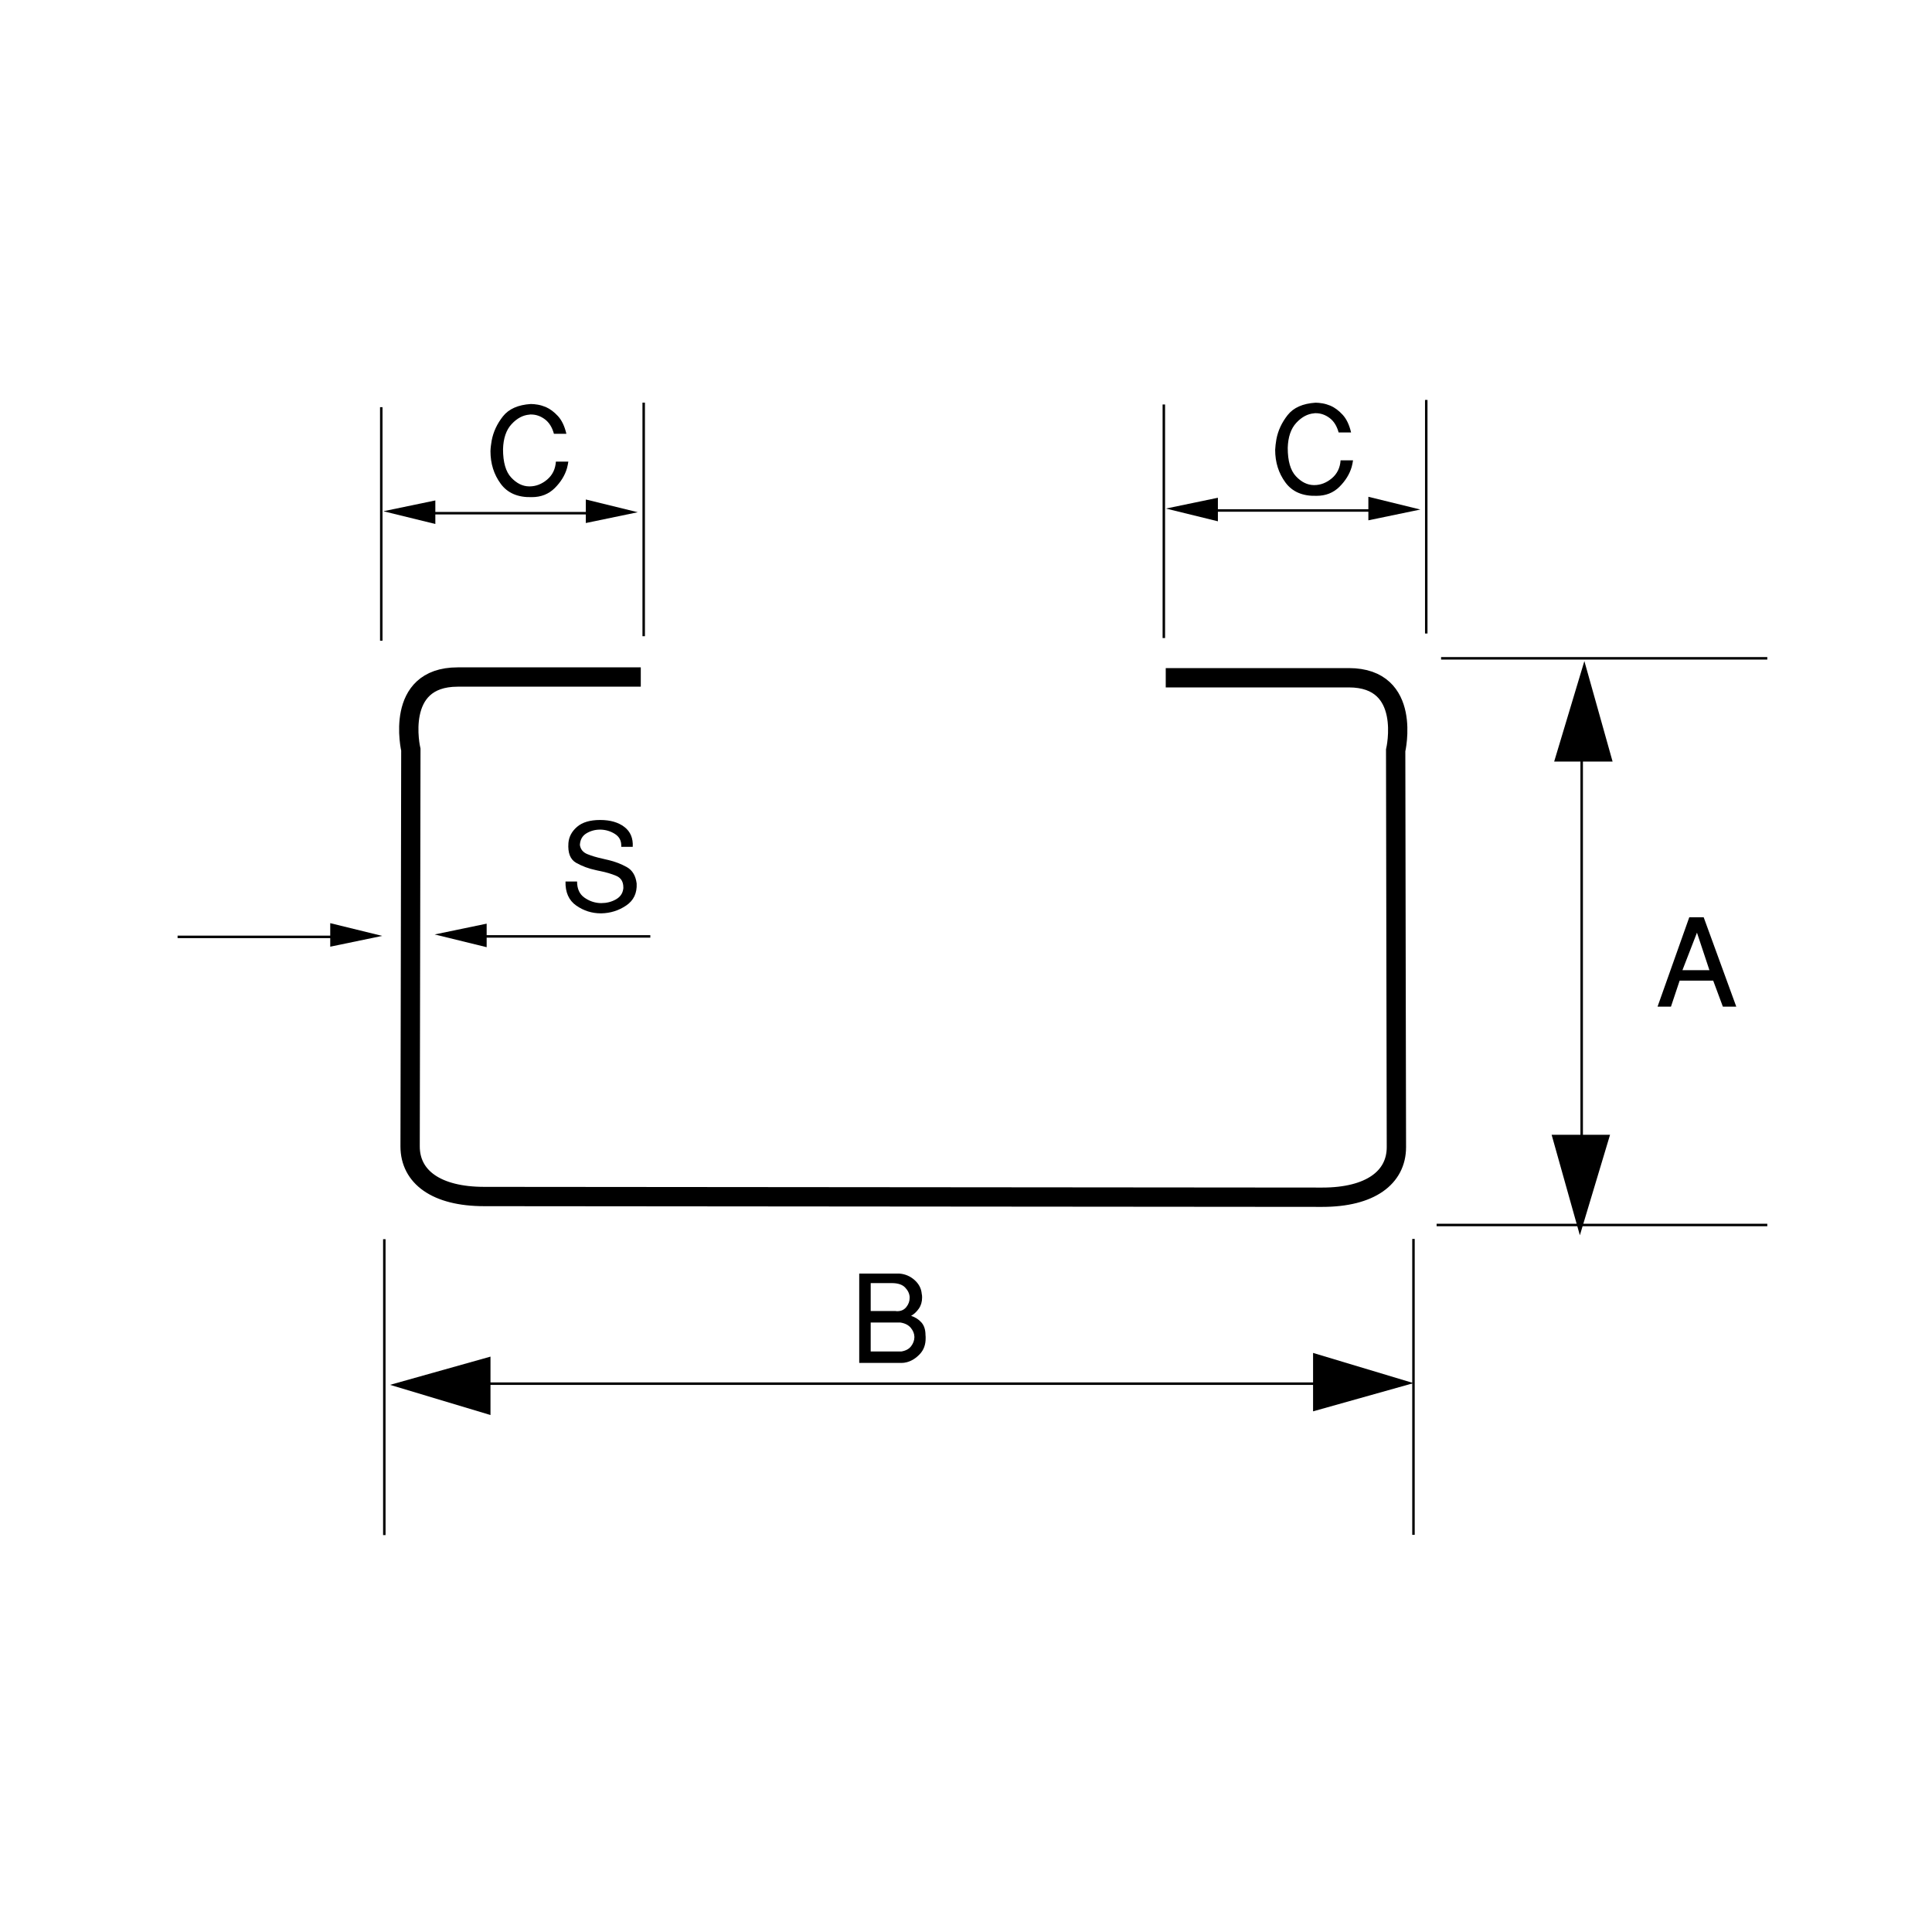 <?xml version="1.0" encoding="utf-8"?>
<!-- Generator: Adobe Illustrator 16.0.0, SVG Export Plug-In . SVG Version: 6.00 Build 0)  -->
<!DOCTYPE svg PUBLIC "-//W3C//DTD SVG 1.1//EN" "http://www.w3.org/Graphics/SVG/1.1/DTD/svg11.dtd">
<svg version="1.1" id="Layer_1" xmlns="http://www.w3.org/2000/svg" xmlns:xlink="http://www.w3.org/1999/xlink" x="0px" y="0px"
	 width="300px" height="300px" viewBox="0 0 300 300" enable-background="new 0 0 300 300" xml:space="preserve">
<g>
	<g>
		<g>
			<g>
				<g>
					<path fill="none" stroke="#000000" stroke-width="3" d="M99.5,105.128c0,0-17.147,0-28.43,0
						c-9.929,0-7.274,11.283-7.274,11.283c0,10.83-0.114,54.831-0.114,61.599c0,4.738,4.061,7.785,11.507,7.785
						c1.727,0,128.409,0.11,130.136,0.11c7.446,0,11.508-3.046,11.508-7.784c0-6.769-0.114-50.769-0.114-61.599
						c0,0,2.652-11.281-7.274-11.281c-11.282,0-28.429,0-28.429,0"/>
					<line fill="none" stroke="#000000" stroke-width="0.383" x1="59.203" y1="63.226" x2="59.203" y2="99.493"/>
					<line fill="none" stroke="#000000" stroke-width="0.387" x1="223.771" y1="102.224" x2="274.425" y2="102.224"/>
					<line fill="none" stroke="#000000" stroke-width="0.387" x1="223.076" y1="190.216" x2="274.425" y2="190.216"/>
					<polyline points="250.007,176.211 240.937,176.211 245.321,191.813 250.007,176.211 					"/>
					<polyline points="241.331,118.255 250.402,118.255 246.02,102.653 241.331,118.255 					"/>
					<line fill="none" stroke="#000000" stroke-width="0.383" x1="99.953" y1="62.521" x2="99.953" y2="98.79"/>
					<polyline points="76.163,219.725 76.163,210.655 60.565,215.039 76.163,219.725 					"/>
					<polyline points="203.892,210.081 203.892,219.153 219.492,214.77 203.892,210.081 					"/>
					<line fill="none" stroke="#000000" stroke-width="0.387" x1="245.602" y1="180.725" x2="245.602" y2="117.483"/>
					<line fill="none" stroke="#000000" stroke-width="0.387" x1="68.415" y1="214.854" x2="208.773" y2="214.854"/>
					<line fill="none" stroke="#000000" stroke-width="0.383" x1="59.677" y1="192.421" x2="59.677" y2="238.366"/>
					<line fill="none" stroke="#000000" stroke-width="0.383" x1="219.484" y1="192.381" x2="219.484" y2="238.328"/>
					<line fill="none" stroke="#000000" stroke-width="0.387" x1="67.26" y1="79.688" x2="93.017" y2="79.688"/>
					<polyline points="67.599,81.364 67.599,77.708 59.528,79.385 67.599,81.364 					"/>
					<polyline points="90.965,77.56 90.965,81.215 99.035,79.539 90.965,77.56 					"/>
					<line fill="none" stroke="#000000" stroke-width="0.383" x1="180.719" y1="62.808" x2="180.719" y2="99.077"/>
					<line fill="none" stroke="#000000" stroke-width="0.383" x1="221.468" y1="62.102" x2="221.468" y2="98.371"/>
					<line fill="none" stroke="#000000" stroke-width="0.387" x1="188.777" y1="79.268" x2="214.531" y2="79.268"/>
					<polyline points="189.115,80.947 189.115,77.291 181.045,78.968 189.115,80.947 					"/>
					<polyline points="212.479,77.14 212.479,80.795 220.55,79.119 212.479,77.14 					"/>
					<line fill="none" stroke="#000000" stroke-width="0.387" x1="75.227" y1="145.404" x2="100.981" y2="145.404"/>
					<polyline points="75.568,147.08 75.568,143.425 67.495,145.101 75.568,147.08 					"/>
					<line fill="none" stroke="#000000" stroke-width="0.387" x1="27.576" y1="145.478" x2="53.331" y2="145.478"/>
					<polyline points="51.279,143.347 51.279,147.002 59.349,145.326 51.279,143.347 					"/>
				</g>
			</g>
		</g>
	</g>
	<g>
		<path d="M198.075,69.043c0.031-0.272,0.071-0.547,0.121-0.825c0.253-1.351,0.836-2.606,1.746-3.763
			c0.908-1.155,2.355-1.797,4.338-1.924c0.318,0,0.677,0.036,1.083,0.104c0.403,0.07,0.818,0.193,1.25,0.37
			c0.656,0.291,1.283,0.758,1.875,1.403c0.595,0.644,1.031,1.56,1.309,2.748h-1.934c-0.277-1.01-0.747-1.762-1.412-2.255
			c-0.663-0.492-1.376-0.739-2.133-0.739c-0.051,0-0.099,0-0.141,0c-0.046,0-0.087,0.007-0.124,0.02
			c-0.997,0.076-1.918,0.565-2.758,1.469c-0.841,0.903-1.285,2.201-1.336,3.894c0,2.036,0.423,3.504,1.27,4.407
			c0.846,0.903,1.774,1.362,2.787,1.374c0.014,0,0.021,0,0.029,0c0.006,0,0.014,0,0.025,0c0.986,0,1.896-0.351,2.732-1.051
			c0.832-0.702,1.287-1.635,1.364-2.797h1.933c-0.026,0.164-0.056,0.333-0.088,0.503c-0.03,0.17-0.071,0.343-0.121,0.521
			c-0.328,1.125-0.965,2.155-1.903,3.089c-0.944,0.935-2.128,1.402-3.554,1.402c-2.164,0.063-3.773-0.629-4.834-2.076
			c-1.063-1.446-1.592-3.137-1.592-5.07C198.021,69.583,198.043,69.314,198.075,69.043z"/>
	</g>
	<g>
		<path d="M76.224,69.244c0.032-0.272,0.072-0.547,0.122-0.825c0.253-1.352,0.835-2.606,1.745-3.763
			c0.909-1.155,2.355-1.796,4.339-1.923c0.317,0,0.677,0.035,1.082,0.104c0.404,0.07,0.819,0.193,1.25,0.37
			c0.655,0.291,1.282,0.758,1.875,1.402c0.594,0.645,1.032,1.561,1.309,2.748h-1.933c-0.277-1.01-0.748-1.763-1.412-2.256
			c-0.663-0.492-1.375-0.738-2.133-0.738c-0.051,0-0.099,0-0.141,0c-0.045,0-0.087,0.006-0.124,0.02
			c-0.997,0.076-1.917,0.564-2.758,1.469c-0.841,0.903-1.285,2.201-1.335,3.895c0,2.035,0.423,3.503,1.269,4.406
			s1.774,1.362,2.787,1.374c0.013,0,0.021,0,0.029,0c0.006,0,0.013,0,0.027,0c0.986,0,1.896-0.351,2.731-1.051
			c0.833-0.702,1.288-1.634,1.364-2.796h1.933c-0.026,0.164-0.055,0.332-0.087,0.502s-0.071,0.344-0.122,0.521
			c-0.327,1.125-0.964,2.155-1.903,3.089c-0.944,0.935-2.129,1.403-3.554,1.403c-2.163,0.062-3.773-0.63-4.834-2.076
			c-1.063-1.446-1.591-3.137-1.591-5.07C76.168,69.783,76.192,69.515,76.224,69.244z"/>
	</g>
	<g>
		<path d="M89.608,136.88c0,1.124,0.375,1.956,1.126,2.492c0.754,0.537,1.583,0.825,2.493,0.862c0.023,0,0.05,0,0.077,0
			c0.023,0,0.05,0,0.074,0c0.809,0,1.552-0.186,2.229-0.559c0.674-0.373,1.063-0.906,1.164-1.601
			c0.012-0.051,0.021-0.098,0.021-0.143c0-0.044,0-0.091,0-0.142c0-0.884-0.37-1.482-1.11-1.792c-0.738-0.31-1.582-0.559-2.53-0.748
			c-0.114-0.025-0.22-0.048-0.323-0.066c-0.1-0.02-0.201-0.041-0.301-0.068c-1.126-0.238-2.145-0.618-3.062-1.136
			c-0.915-0.517-1.316-1.542-1.203-3.07c0.077-0.973,0.524-1.813,1.346-2.521c0.819-0.708,2.015-1.062,3.583-1.062
			c1.565,0,2.818,0.361,3.76,1.082c0.941,0.719,1.374,1.749,1.298,3.088h-1.78c0-0.025,0-0.043,0-0.057c0-0.012,0-0.03,0-0.057
			c0-0.012,0-0.028,0-0.048c0-0.019,0-0.034,0-0.046c0-0.784-0.333-1.385-0.997-1.801c-0.664-0.417-1.391-0.639-2.189-0.663
			c-0.023,0-0.045,0-0.066,0c-0.018,0-0.034,0-0.047,0c-0.77,0-1.476,0.193-2.113,0.578c-0.637,0.385-0.975,0.989-1.013,1.809
			c0.101,0.671,0.484,1.142,1.146,1.413c0.663,0.272,1.433,0.502,2.303,0.693c0.153,0.037,0.309,0.075,0.473,0.113
			c0.166,0.038,0.33,0.076,0.494,0.114c1.024,0.239,1.973,0.603,2.854,1.089c0.877,0.487,1.391,1.337,1.544,2.549
			c0.077,1.505-0.467,2.646-1.632,3.431c-1.16,0.782-2.451,1.187-3.865,1.212c-0.013,0-0.021,0-0.029,0c-0.006,0-0.016,0-0.026,0
			c-1.392,0-2.663-0.401-3.821-1.204c-1.155-0.803-1.714-2.049-1.676-3.743H89.608z"/>
	</g>
	<g>
		<path d="M262.31,142.436h2.237l5.061,13.874h-2.083l-1.5-4.038h-5.211l-1.347,4.038h-2.083L262.31,142.436z M265.437,150.644
			l-1.933-5.82l-2.255,5.82H265.437z"/>
	</g>
	<g>
		<path d="M133.42,197.762c0.354,0,0.713,0,1.081,0c0.365,0,0.732,0,1.1,0c0.743,0,1.473,0,2.187,0c0.713,0,1.343,0,1.888,0
			c0.896,0.074,1.676,0.413,2.34,1.006c0.664,0.592,1.034,1.3,1.108,2.119c0.026,0.104,0.042,0.201,0.048,0.297
			c0.007,0.095,0.011,0.193,0.011,0.294c0,0.669-0.172,1.249-0.514,1.734c-0.341,0.487-0.737,0.854-1.192,1.107
			c0.669,0.228,1.208,0.58,1.621,1.053c0.41,0.474,0.613,1.121,0.613,1.941c0.013,0.09,0.021,0.171,0.021,0.248
			c0,0.073,0,0.149,0,0.228c0.01,0.999-0.289,1.823-0.902,2.475c-0.613,0.65-1.286,1.068-2.018,1.26
			c-0.14,0.036-0.277,0.065-0.417,0.083c-0.14,0.021-0.277,0.029-0.418,0.029h-6.557V197.762z M139.088,203.58
			c0.024,0,0.045,0.005,0.066,0.01c0.019,0.005,0.039,0.011,0.066,0.011c0.011,0,0.031,0,0.055,0c0.027,0,0.045,0,0.059,0
			c0.592,0,1.061-0.218,1.401-0.645c0.342-0.43,0.514-0.905,0.514-1.424c0-0.022,0-0.048,0-0.074c0-0.025,0-0.052,0-0.075
			c-0.04-0.531-0.275-1.019-0.711-1.469c-0.437-0.449-1.122-0.674-2.058-0.674h-3.278v4.34H139.088z M139.977,209.854
			c0.671-0.112,1.169-0.382,1.499-0.814c0.328-0.431,0.497-0.89,0.51-1.382c0-0.015,0-0.026,0-0.038c0-0.016,0-0.025,0-0.039
			c-0.013-0.494-0.198-0.957-0.558-1.394c-0.359-0.434-0.894-0.709-1.602-0.824h-4.625v4.491H139.977z"/>
	</g>
</g>
</svg>
